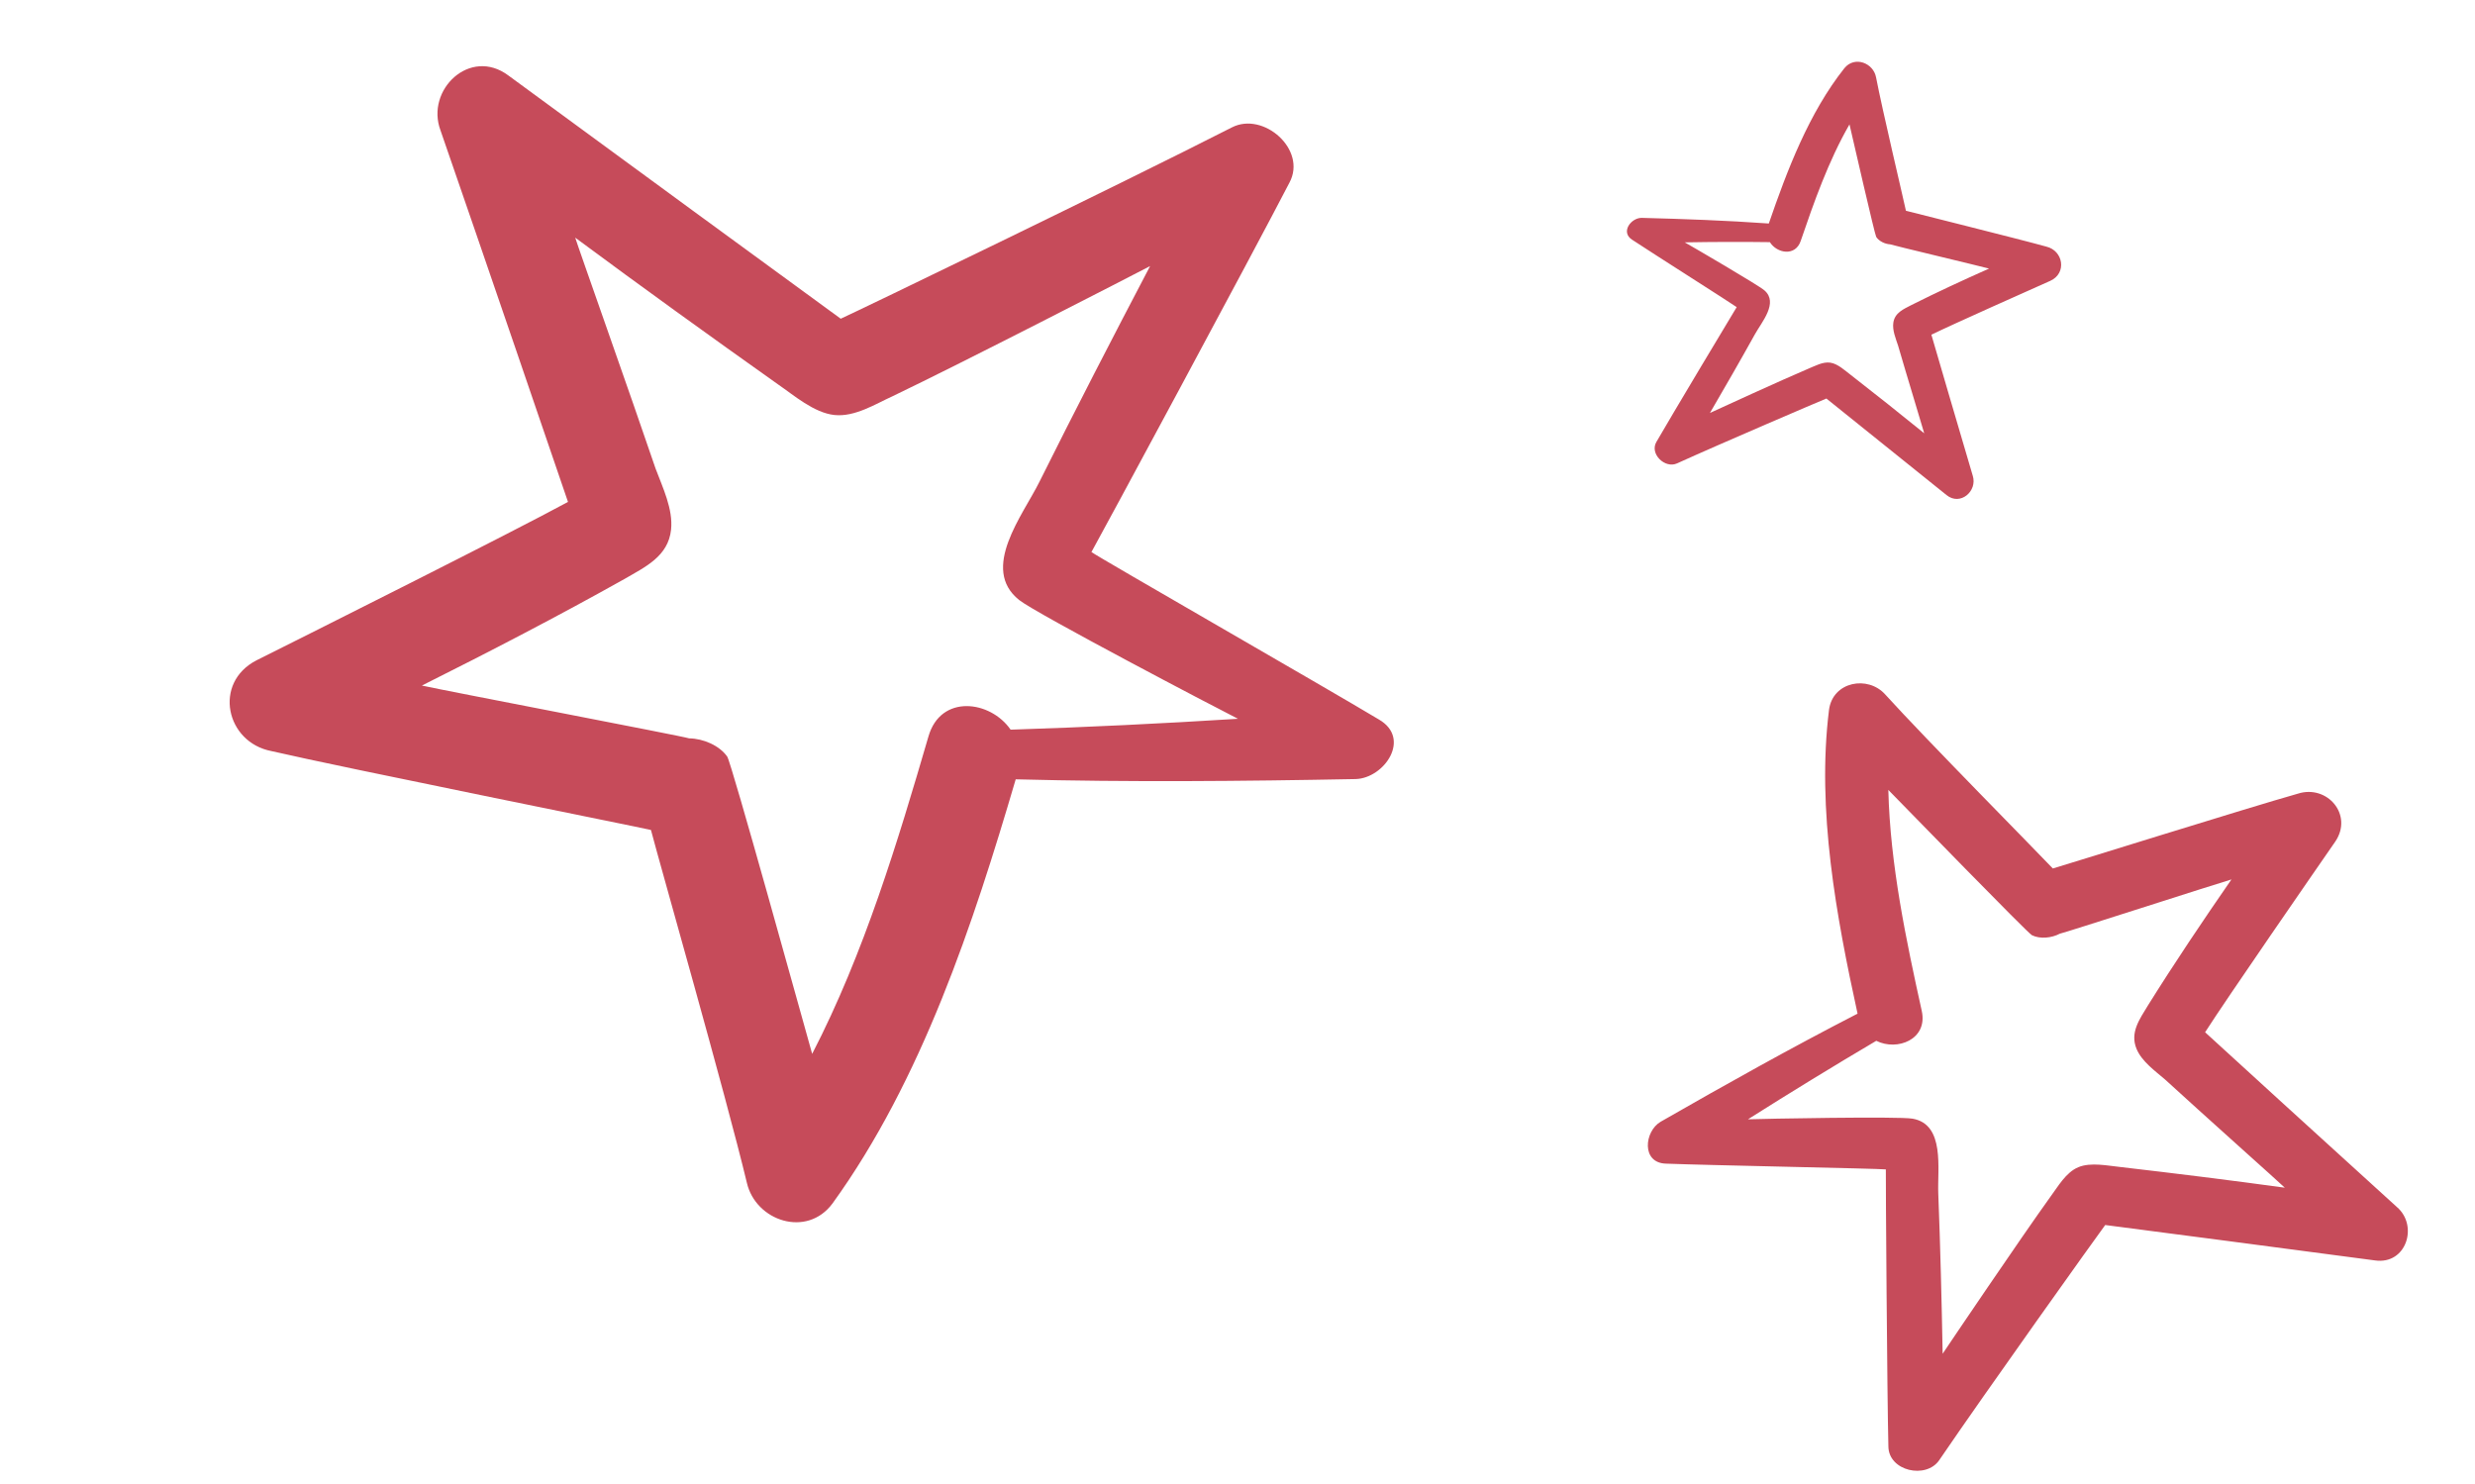 <?xml version="1.0" encoding="UTF-8"?> <svg xmlns="http://www.w3.org/2000/svg" width="517" height="310" viewBox="0 0 517 310" fill="none"><path d="M227.988 115.318C229.31 113.027 262.227 51.965 269.359 38.136C273.059 31.236 263.911 23.248 257.346 26.605C233.655 38.684 179.021 65.046 175.619 66.577C175.113 66.253 116.459 23.329 106.187 15.762C98.177 9.785 88.854 18.792 92.013 27.227C99.876 49.931 117.622 101.765 118.647 104.843C107.469 110.953 63.843 132.807 53.58 137.934C44.441 142.639 47.177 155.08 56.707 156.897C71.732 160.375 134.137 172.911 135.978 173.376C137.705 180.039 151.699 229.046 156.007 247.054C157.859 255.081 168.555 258.641 173.913 251.376C192.577 225.534 203.315 192.913 212.169 162.794C235.868 163.408 259.384 163.193 283.196 162.739C289.156 162.558 294.895 154.253 288.023 150.287C277.103 143.732 229.744 116.584 227.988 115.318ZM211.105 152.42C206.89 146.304 196.503 144.936 193.941 153.847C187.593 175.59 180.513 199.145 169.653 220.141C167.295 211.791 152.838 159.495 151.911 158.047C150.267 155.713 146.908 154.277 143.942 154.234C143.169 153.882 92.612 144.219 88.129 143.205C102.385 136.07 116.669 128.668 130.448 120.943C134.764 118.428 139.586 116.238 140.179 110.629C140.63 106.356 138.411 101.801 136.937 97.865C131.995 83.3 120.552 51.036 120.159 49.644C134.183 60.038 148.236 70.164 162.555 80.319C165.829 82.555 170.031 86.24 174.304 86.691C178.577 87.143 182.921 84.361 186.323 82.83C201.114 75.752 236.811 57.381 240.241 55.583C232.462 70.423 224.654 85.531 217.114 100.667C213.681 107.595 204.667 118.794 212.887 125.334C216.372 128.133 254.499 148.094 258.602 150.148C242.564 151.154 226.82 151.92 211.105 152.42Z" fill="#C64B5A"></path><path d="M393.931 244.276C393.892 246.024 394.205 291.861 394.463 302.139C394.51 307.313 402.348 309.037 405.087 305.007C414.98 290.485 438.269 257.861 439.755 255.893C440.151 255.92 487.77 262.17 496.126 263.293C502.665 264.214 505.208 256.034 500.699 252.149C488.933 241.489 462.191 217.086 460.62 215.628C465.157 208.538 483.499 182.021 487.818 175.791C491.62 170.163 486.084 163.822 479.985 165.795C470.174 168.55 430.029 181.101 428.815 181.417C425.699 178.103 402.028 154.148 393.814 145.08C390.191 141.017 382.863 142.349 382.064 148.261C379.455 169.162 383.59 191.476 388.023 211.741C374.094 218.91 360.535 226.502 346.88 234.326C343.484 236.323 342.795 242.958 348.037 243.075C356.446 243.406 392.511 244.101 393.931 244.276ZM391.933 217.415C396.318 219.621 402.771 217.116 401.427 211.138C398.202 196.523 394.825 180.624 394.451 165.009C398.469 169.099 423.453 194.814 424.45 195.359C426.143 196.189 428.545 195.955 430.278 195.038C430.838 194.996 463.204 184.543 466.124 183.707C460.128 192.368 454.2 201.193 448.669 210.045C446.966 212.873 444.867 215.674 446.305 219.112C447.4 221.731 450.132 223.666 452.236 225.479C459.725 232.35 476.601 247.414 477.27 248.096C465.843 246.526 454.484 245.12 442.962 243.782C440.355 243.525 436.75 242.724 434.13 243.819C431.511 244.915 429.876 247.906 428.391 249.873C422.067 258.672 407.215 280.652 405.797 282.784C405.593 271.713 405.321 260.48 404.884 249.314C404.674 244.209 406.341 234.857 399.501 233.677C396.593 233.162 368.16 233.701 365.13 233.813C374.105 228.138 382.985 222.695 391.933 217.415Z" fill="#C64B5A"></path><path d="M362.775 64.156C362.242 64.99 348.915 87.244 346.017 92.289C344.518 94.804 347.8 97.942 350.31 96.799C359.363 92.688 380.218 83.763 381.514 83.248C381.698 83.378 402.883 100.403 406.593 103.403C409.484 105.771 413.119 102.564 412.081 99.36C409.528 90.746 403.774 71.083 403.443 69.916C407.722 67.822 424.387 60.395 428.308 58.654C431.801 57.051 430.989 52.357 427.46 51.517C421.906 49.964 398.806 44.227 398.126 44.023C397.594 41.504 393.194 22.961 391.889 16.162C391.333 13.132 387.397 11.621 385.273 14.244C377.865 23.583 373.302 35.587 369.486 46.688C360.644 46.059 351.855 45.742 342.953 45.51C340.723 45.476 338.439 48.482 340.939 50.08C344.908 52.712 362.14 63.654 362.775 64.156ZM369.708 50.582C371.179 52.938 375.036 53.624 376.144 50.339C378.883 42.324 381.925 33.644 386.337 25.984C387.077 29.144 391.594 48.923 391.916 49.48C392.49 50.379 393.721 50.972 394.828 51.039C395.111 51.183 413.833 55.647 415.491 56.101C410.045 58.526 404.584 61.05 399.307 63.703C397.652 64.569 395.813 65.306 395.497 67.391C395.256 68.98 396.008 70.719 396.493 72.214C398.093 77.738 401.822 89.984 401.946 90.51C396.882 86.391 391.804 82.371 386.627 78.336C385.441 77.445 383.934 75.998 382.345 75.757C380.757 75.516 379.087 76.482 377.79 76.996C372.146 79.39 358.501 85.65 357.189 86.264C360.345 80.851 363.517 75.34 366.589 69.813C367.989 67.283 371.545 63.252 368.585 60.67C367.331 59.566 353.425 51.465 351.927 50.628C357.935 50.523 363.829 50.503 369.708 50.582Z" fill="#C64B5A"></path></svg> 